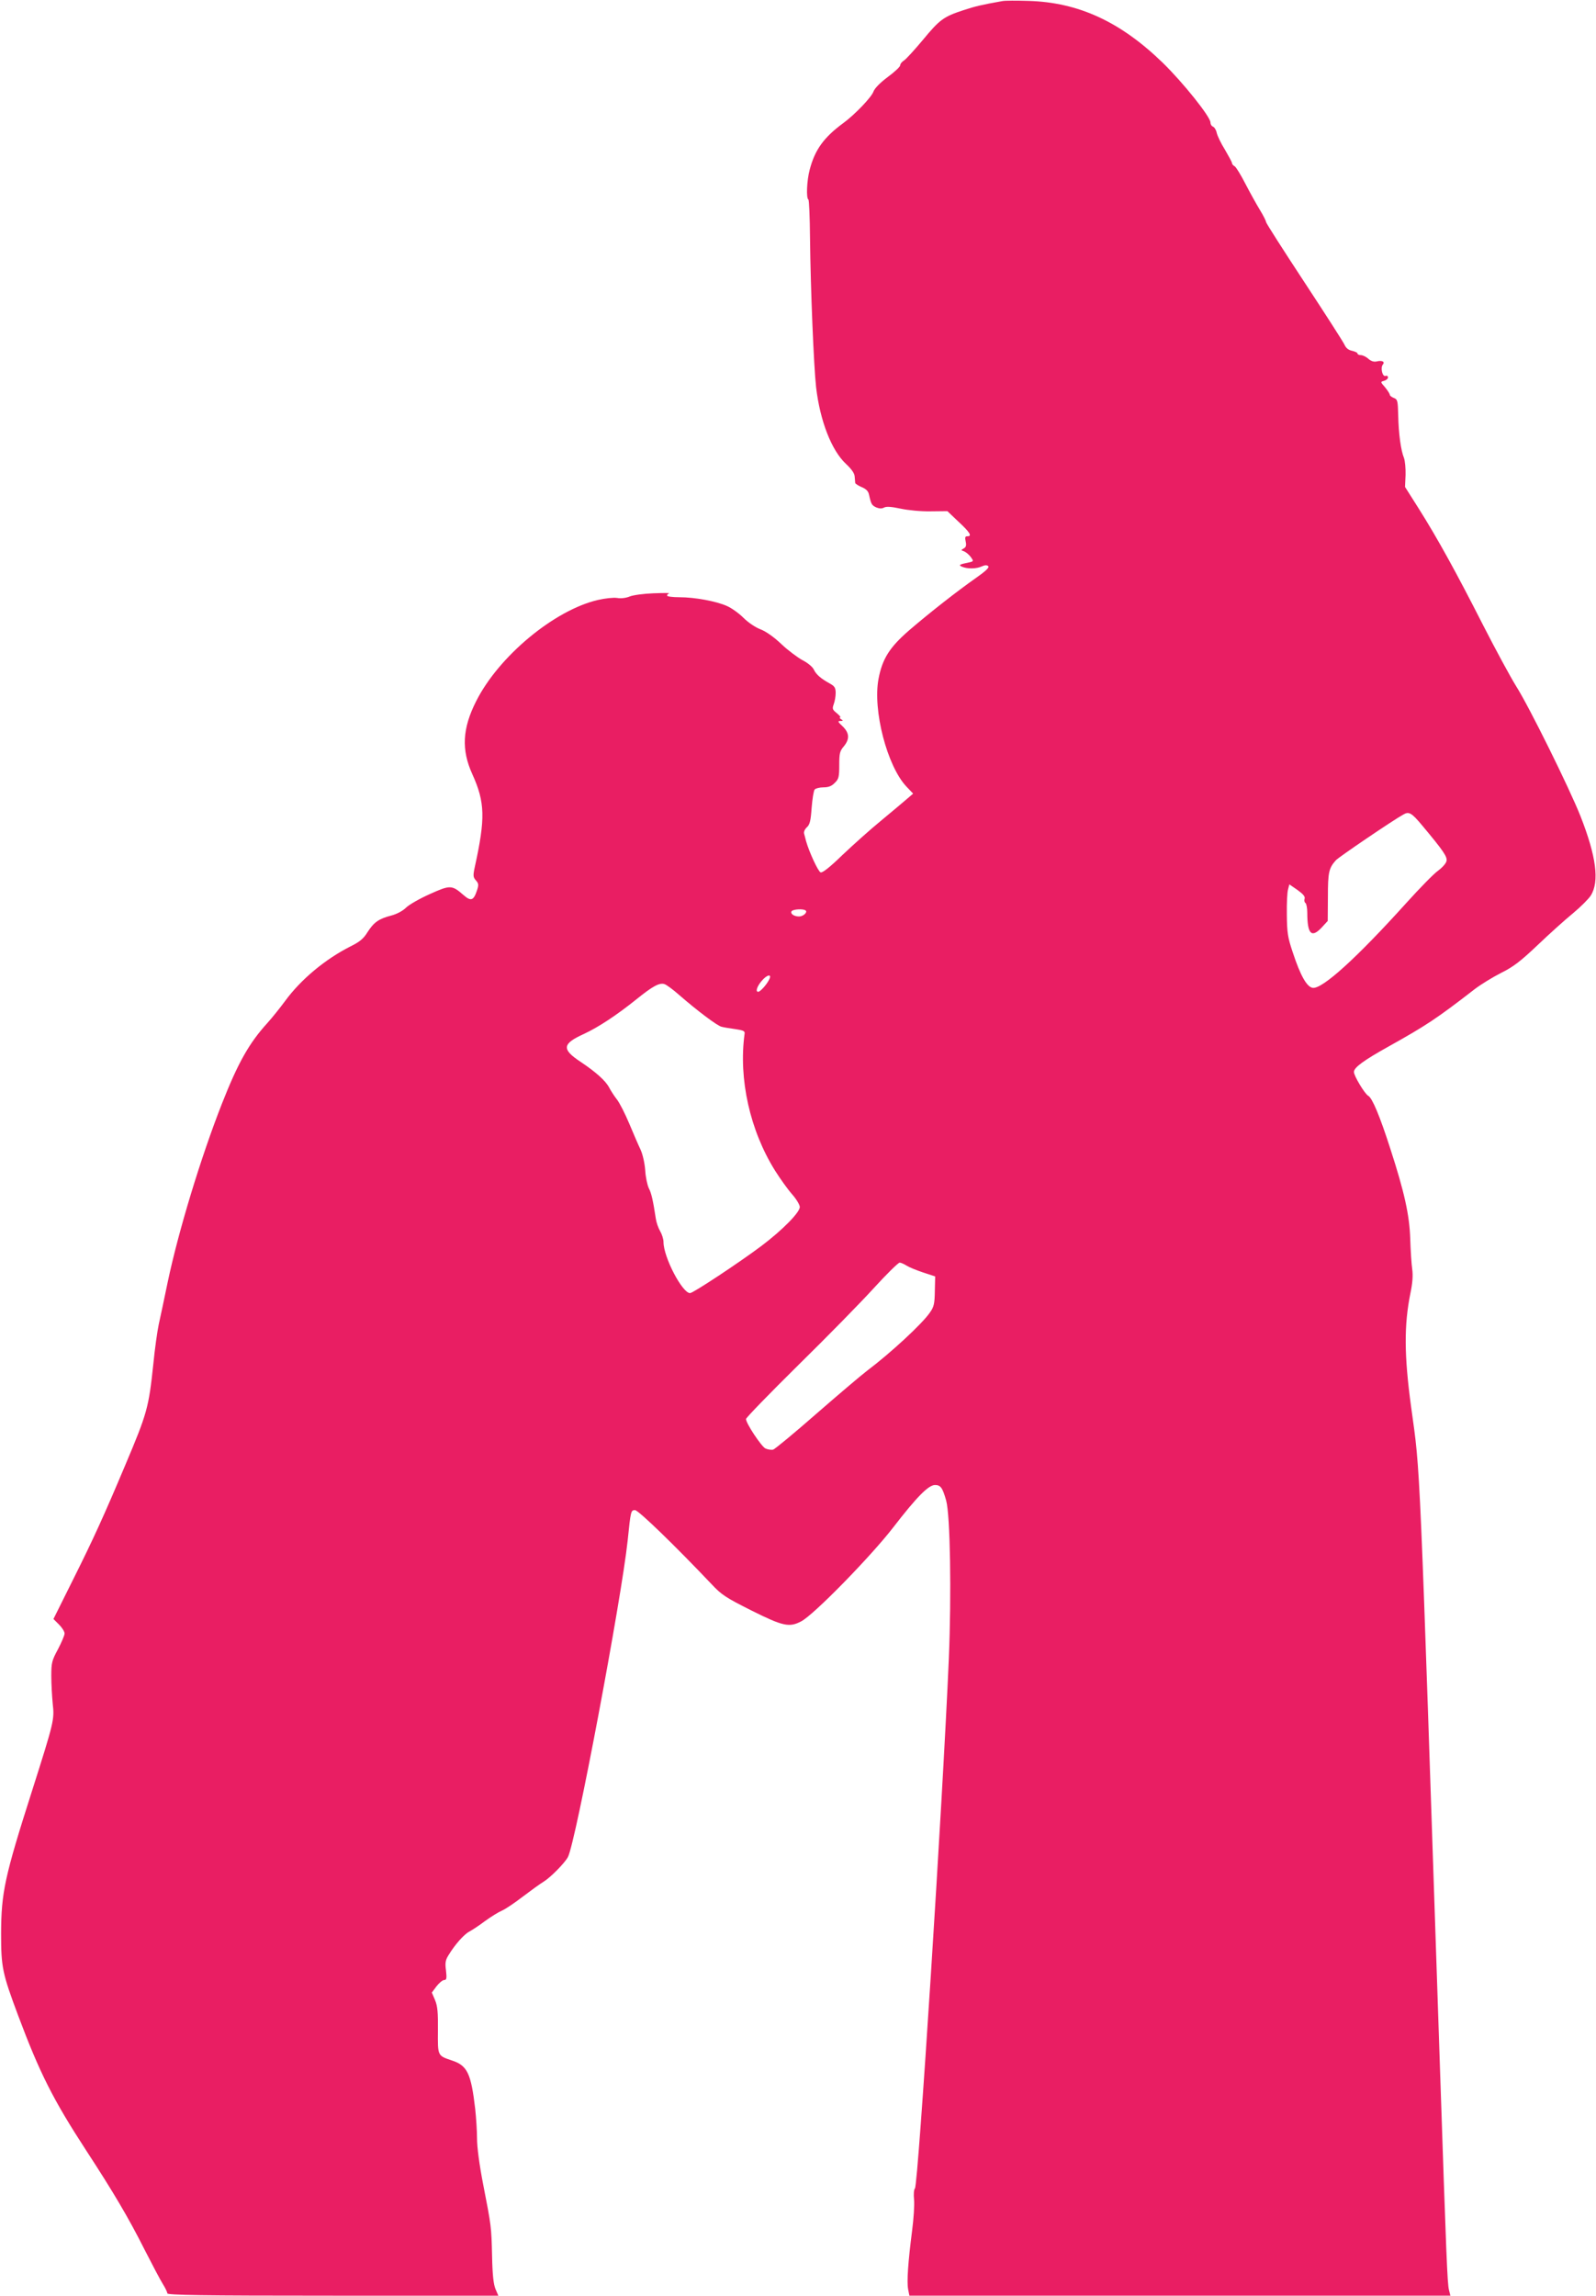 <?xml version="1.0" standalone="no"?>
<!DOCTYPE svg PUBLIC "-//W3C//DTD SVG 20010904//EN"
 "http://www.w3.org/TR/2001/REC-SVG-20010904/DTD/svg10.dtd">
<svg version="1.0" xmlns="http://www.w3.org/2000/svg"
 width="890pt" height="1280pt" viewBox="0 0 890 1280"
 preserveAspectRatio="xMidYMid meet">
<g transform="translate(0,1280) scale(0.1,-0.1)"
fill="#e91e63" stroke="none">
<path d="M5590 12794 c-118 -21 -151 -29 -218 -51 -110 -36 -132 -52 -226
-166 -47 -56 -94 -108 -106 -115 -11 -7 -20 -18 -20 -26 0 -8 -31 -37 -69 -65
-43 -32 -73 -63 -80 -81 -10 -31 -104 -129 -168 -176 -109 -80 -159 -149 -188
-261 -16 -60 -20 -159 -7 -166 4 -3 8 -99 9 -214 3 -284 21 -718 34 -833 22
-187 86 -352 167 -427 31 -29 47 -52 48 -70 1 -16 3 -32 3 -36 1 -4 17 -15 36
-23 24 -10 37 -22 41 -42 12 -54 15 -59 40 -71 17 -7 31 -8 44 -1 13 7 40 5
92 -6 41 -9 114 -16 167 -15 l94 1 61 -58 c65 -60 78 -82 51 -82 -13 0 -15 -6
-10 -29 5 -22 2 -32 -11 -39 -16 -9 -16 -10 2 -16 10 -4 27 -18 37 -31 17 -24
17 -25 -10 -31 -54 -11 -60 -15 -38 -24 30 -13 81 -12 110 2 18 8 29 8 36 1 7
-7 -14 -27 -68 -65 -108 -76 -260 -195 -375 -294 -108 -94 -148 -158 -169
-269 -33 -175 48 -486 155 -600 l38 -40 -35 -30 c-18 -16 -83 -70 -143 -120
-60 -49 -157 -136 -216 -192 -71 -69 -112 -101 -122 -97 -14 5 -64 114 -81
174 -3 14 -9 33 -11 42 -3 9 4 25 15 35 17 15 22 37 27 109 4 49 11 95 17 102
5 6 27 12 49 12 28 0 46 7 63 25 22 21 25 33 25 99 0 65 3 78 25 104 34 41 32
75 -6 112 -27 25 -29 30 -13 30 16 0 17 2 4 10 -8 5 -10 10 -5 10 6 0 -3 10
-18 23 -25 20 -27 25 -18 50 6 16 11 44 11 63 0 29 -6 38 -31 52 -51 28 -78
51 -91 79 -7 15 -35 38 -63 52 -27 15 -80 54 -117 89 -42 40 -86 71 -117 83
-29 11 -69 38 -96 65 -25 25 -66 54 -91 65 -60 27 -180 49 -265 49 -38 0 -69
4 -69 9 0 5 5 11 12 13 6 2 -33 2 -88 0 -54 -2 -114 -10 -133 -18 -19 -8 -48
-12 -70 -8 -20 3 -67 -2 -106 -11 -243 -56 -554 -314 -680 -565 -77 -152 -83
-271 -21 -407 71 -157 73 -246 14 -515 -11 -51 -10 -59 6 -77 15 -17 16 -25 6
-55 -19 -58 -34 -63 -76 -26 -64 56 -74 56 -187 5 -56 -25 -116 -59 -133 -76
-18 -18 -52 -36 -83 -44 -69 -18 -96 -37 -132 -93 -22 -36 -44 -54 -95 -79
-142 -72 -277 -185 -364 -304 -28 -38 -72 -93 -99 -123 -102 -112 -164 -222
-254 -451 -117 -298 -242 -709 -302 -994 -19 -91 -41 -197 -50 -236 -8 -38
-22 -137 -30 -220 -26 -245 -34 -274 -157 -565 -116 -276 -180 -416 -285 -626
l-115 -231 31 -31 c17 -17 31 -39 31 -50 0 -10 -17 -50 -37 -88 -34 -63 -37
-75 -37 -149 0 -44 4 -114 8 -155 10 -88 7 -100 -115 -484 -154 -482 -172
-569 -173 -796 0 -189 7 -222 94 -455 121 -323 196 -472 381 -756 150 -230
236 -375 326 -554 42 -82 87 -168 101 -190 14 -22 25 -46 25 -52 0 -10 189
-13 923 -13 l923 0 -16 37 c-11 27 -17 80 -19 183 -4 166 -4 166 -50 402 -21
108 -34 207 -34 255 0 43 -5 116 -10 163 -23 199 -44 243 -129 271 -82 28 -80
24 -79 167 1 101 -2 136 -16 170 l-18 42 26 35 c15 19 34 35 43 35 13 0 15 9
10 53 -6 43 -3 59 15 87 35 58 86 115 115 130 15 8 55 34 88 59 33 24 75 50
94 58 19 8 71 43 115 77 45 34 97 72 117 84 38 23 119 105 136 138 43 80 298
1436 333 1764 17 166 18 170 41 170 19 0 225 -200 427 -413 56 -60 80 -75 223
-147 176 -88 211 -95 277 -60 70 36 390 364 514 525 129 167 195 235 232 235
31 0 42 -15 62 -86 23 -81 30 -525 15 -882 -34 -793 -171 -2936 -189 -2954 -6
-6 -8 -33 -5 -62 3 -28 -2 -107 -11 -175 -22 -173 -30 -282 -22 -325 l7 -36
1509 0 1508 0 -8 32 c-9 34 -15 186 -50 1233 -117 3492 -108 3306 -161 3690
-39 287 -40 456 -4 634 12 57 15 100 10 135 -4 28 -9 104 -11 169 -4 132 -33
262 -111 502 -59 184 -101 283 -123 295 -19 10 -80 111 -80 133 0 25 55 65
195 143 208 116 267 155 480 320 33 25 98 65 145 89 69 34 109 65 205 156 66
63 155 143 198 178 42 35 86 79 98 98 49 78 30 219 -57 441 -63 159 -289 616
-360 727 -31 50 -114 203 -184 340 -148 291 -253 482 -359 650 l-76 120 3 67
c1 36 -3 79 -9 95 -17 41 -30 135 -32 237 -2 82 -4 89 -24 97 -13 5 -23 13
-23 18 0 5 -12 24 -26 41 -27 31 -27 31 -5 37 11 3 21 11 21 19 0 7 -6 11 -14
8 -17 -6 -29 45 -15 63 14 16 -4 25 -33 18 -16 -4 -32 1 -47 14 -13 12 -32 21
-43 21 -10 0 -18 4 -18 9 0 5 -14 11 -30 15 -20 4 -34 15 -42 33 -7 16 -108
173 -225 351 -117 178 -213 328 -213 334 0 6 -15 36 -34 67 -19 31 -55 96 -81
146 -25 49 -52 93 -60 98 -8 4 -15 12 -15 18 0 5 -18 38 -39 74 -22 35 -42 77
-46 94 -3 16 -13 32 -21 35 -8 3 -14 13 -14 23 0 32 -154 224 -266 333 -236
229 -470 337 -749 345 -66 2 -131 2 -145 -1z m2342 -4598 c116 -139 141 -174
134 -198 -3 -13 -24 -36 -47 -53 -23 -16 -102 -97 -177 -180 -278 -308 -467
-479 -521 -473 -33 4 -69 67 -112 198 -28 83 -32 109 -33 210 -1 63 2 127 7
142 l7 27 45 -31 c32 -23 44 -37 40 -49 -3 -10 -1 -20 5 -24 5 -3 10 -28 10
-54 0 -118 23 -143 79 -84 l35 38 1 135 c0 136 5 159 44 203 13 16 321 225
376 255 32 19 46 11 107 -62z m-3439 -473 c11 -10 -14 -33 -37 -33 -28 0 -50
15 -42 29 8 12 68 15 79 4z m-204 -385 c-14 -29 -50 -68 -61 -68 -16 0 -7 29
18 59 31 38 61 43 43 9z m-499 -88 c98 -85 210 -170 234 -175 11 -3 46 -9 76
-13 47 -7 55 -11 52 -27 -34 -251 30 -538 170 -762 29 -46 72 -106 96 -133 23
-26 42 -58 42 -70 0 -30 -96 -128 -214 -217 -124 -93 -381 -263 -398 -263 -43
0 -148 200 -148 285 0 17 -9 44 -19 61 -10 17 -21 48 -24 70 -15 98 -24 141
-39 169 -8 17 -18 62 -20 100 -3 40 -14 89 -26 115 -12 25 -40 90 -63 145 -23
55 -54 116 -69 135 -15 19 -34 49 -43 66 -20 38 -72 85 -160 144 -106 70 -102
100 19 155 80 37 182 104 294 194 88 71 127 93 155 84 11 -3 49 -31 85 -63z
m1266 -1507 c14 -9 56 -26 92 -38 l67 -22 -2 -82 c-1 -71 -5 -88 -28 -120 -42
-62 -221 -227 -350 -324 -33 -25 -160 -133 -283 -240 -122 -107 -231 -197
-241 -200 -11 -2 -30 1 -43 7 -23 12 -108 140 -108 164 0 7 131 142 291 300
160 157 349 350 421 429 72 79 137 143 145 143 7 0 25 -8 39 -17z"/>
</g>
</svg>
